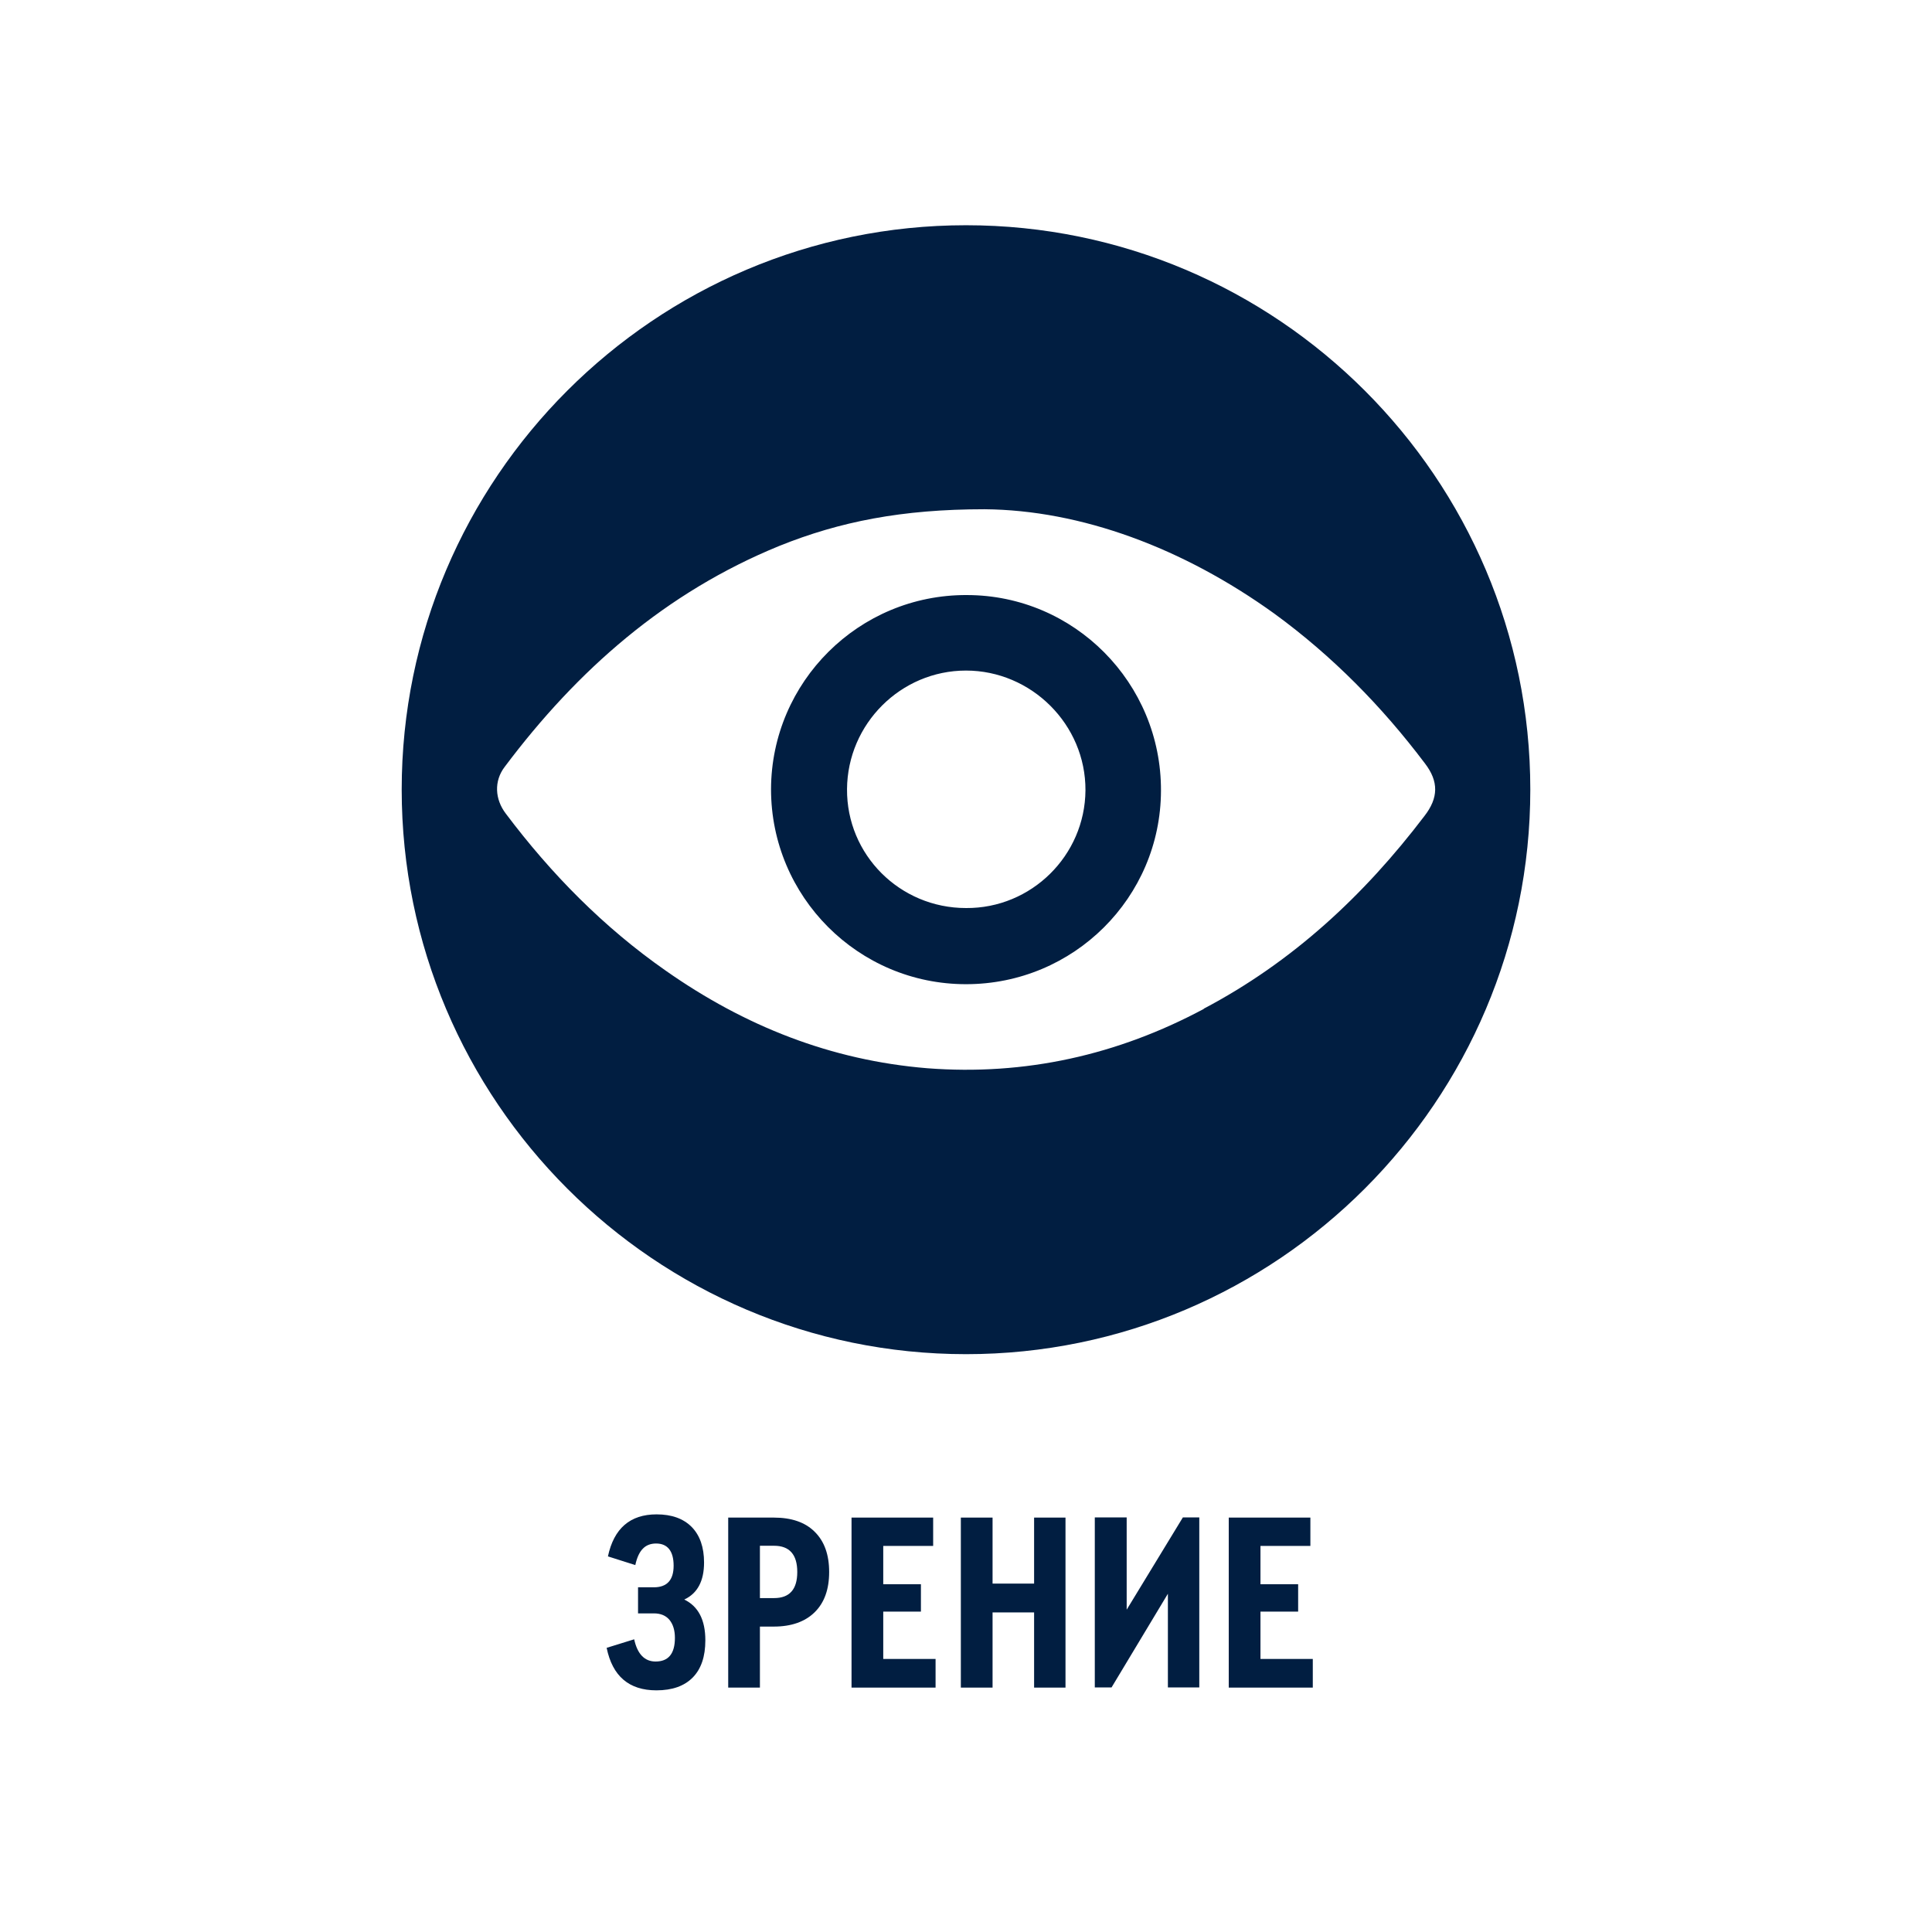 <?xml version="1.0" encoding="UTF-8"?>
<svg xmlns="http://www.w3.org/2000/svg" version="1.1" viewBox="0 0 120 120">
  <defs>
    <style>
      .cls-1 {
        fill: #011e41;
      }

      .cls-2 {
        fill: #011e41;
      }
    </style>
  </defs>
  <!-- Generator: Adobe Illustrator 28.7.1, SVG Export Plug-In . SVG Version: 1.2.0 Build 142)  -->
  <g>
    <g id="_Слой_1" data-name="Слой_1">
      <g>
        <path class="cls-2" d="M43.81,101.89c0,1-.26,1.77-.78,2.3s-1.27.8-2.26.8c-1.7,0-2.73-.88-3.09-2.64l1.71-.53c.2.92.65,1.38,1.33,1.38.8,0,1.2-.49,1.2-1.47,0-.48-.12-.85-.34-1.12-.23-.27-.55-.4-.97-.4h-.98v-1.62h.98c.82,0,1.23-.45,1.23-1.34s-.36-1.38-1.09-1.38c-.34,0-.62.11-.82.32-.21.21-.37.55-.47,1.02l-1.7-.54c.37-1.74,1.38-2.61,3.02-2.61.94,0,1.66.26,2.18.78.51.52.77,1.26.77,2.21,0,1.15-.41,1.92-1.23,2.3.87.42,1.31,1.26,1.31,2.53Z"/>
        <path class="cls-2" d="M45.23,104.82v-10.56h2.83c1.1,0,1.95.29,2.54.88.6.59.9,1.42.9,2.5s-.3,1.91-.9,2.5c-.6.59-1.45.89-2.54.89h-.86v3.79h-1.97ZM47.2,99.26h.88c.96,0,1.44-.54,1.44-1.62s-.48-1.63-1.44-1.63h-.88v3.25Z"/>
        <path class="cls-2" d="M52.89,104.82v-10.56h5.07v1.76h-3.1v2.38h2.34v1.7h-2.34v2.94h3.25v1.78h-5.22Z"/>
        <path class="cls-2" d="M59.68,104.82v-10.56h1.97v4.1h2.58v-4.1h1.95v10.56h-1.95v-4.67h-2.58v4.67h-1.97Z"/>
        <path class="cls-2" d="M73.47,94.25h1.02v10.56h-1.95v-5.82l-3.5,5.82h-1.04v-10.56h1.98v5.73l3.49-5.73Z"/>
        <path class="cls-2" d="M76.32,104.82v-10.56h5.07v1.76h-3.1v2.38h2.34v1.7h-2.34v2.94h3.25v1.78h-5.22Z"/>
      </g>
      <path class="cls-1" d="M60.05,36.96c-6.7-.03-12.14,5.39-12.16,12.06,0,6.67,5.41,12.11,12.11,12.11s12.09-5.39,12.11-12.01c.03-6.7-5.39-12.16-12.06-12.16ZM60,56.4c-4.11,0-7.42-3.31-7.39-7.39.03-4.05,3.34-7.36,7.39-7.36s7.44,3.34,7.42,7.44c-.03,4.05-3.36,7.34-7.42,7.31ZM60.05,36.96c-6.7-.03-12.14,5.39-12.16,12.06,0,6.67,5.41,12.11,12.11,12.11s12.09-5.39,12.11-12.01c.03-6.7-5.39-12.16-12.06-12.16ZM60,56.4c-4.11,0-7.42-3.31-7.39-7.39.03-4.05,3.34-7.36,7.39-7.36s7.44,3.34,7.42,7.44c-.03,4.05-3.36,7.34-7.42,7.31ZM60,13.99c-19.32,0-35.05,15.73-35.05,35.05s15.73,35.07,35.05,35.07,35.05-15.73,35.05-35.07S79.32,13.99,60,13.99ZM74.78,62.66c-5.36,2.87-11.11,4.16-17.19,3.69-5.98-.49-11.34-2.62-16.24-6.06-3.85-2.69-7.11-6-9.93-9.75-.69-.9-.74-2.03-.08-2.9,4.52-6.03,10.01-10.85,17.06-13.73,3.75-1.51,7.62-2.28,12.75-2.28,5.98.05,12.32,2.39,18.01,6.49,3.59,2.62,6.67,5.75,9.34,9.29.87,1.13.85,2.15-.03,3.28-3.75,4.93-8.19,9.06-13.7,11.96ZM60.05,36.96c-6.7-.03-12.14,5.39-12.16,12.06,0,6.67,5.41,12.11,12.11,12.11s12.09-5.39,12.11-12.01c.03-6.7-5.39-12.16-12.06-12.16ZM60,56.4c-4.11,0-7.42-3.31-7.39-7.39.03-4.05,3.34-7.36,7.39-7.36s7.44,3.34,7.42,7.44c-.03,4.05-3.36,7.34-7.42,7.31Z"/>
    </g>
  </g>
</svg>